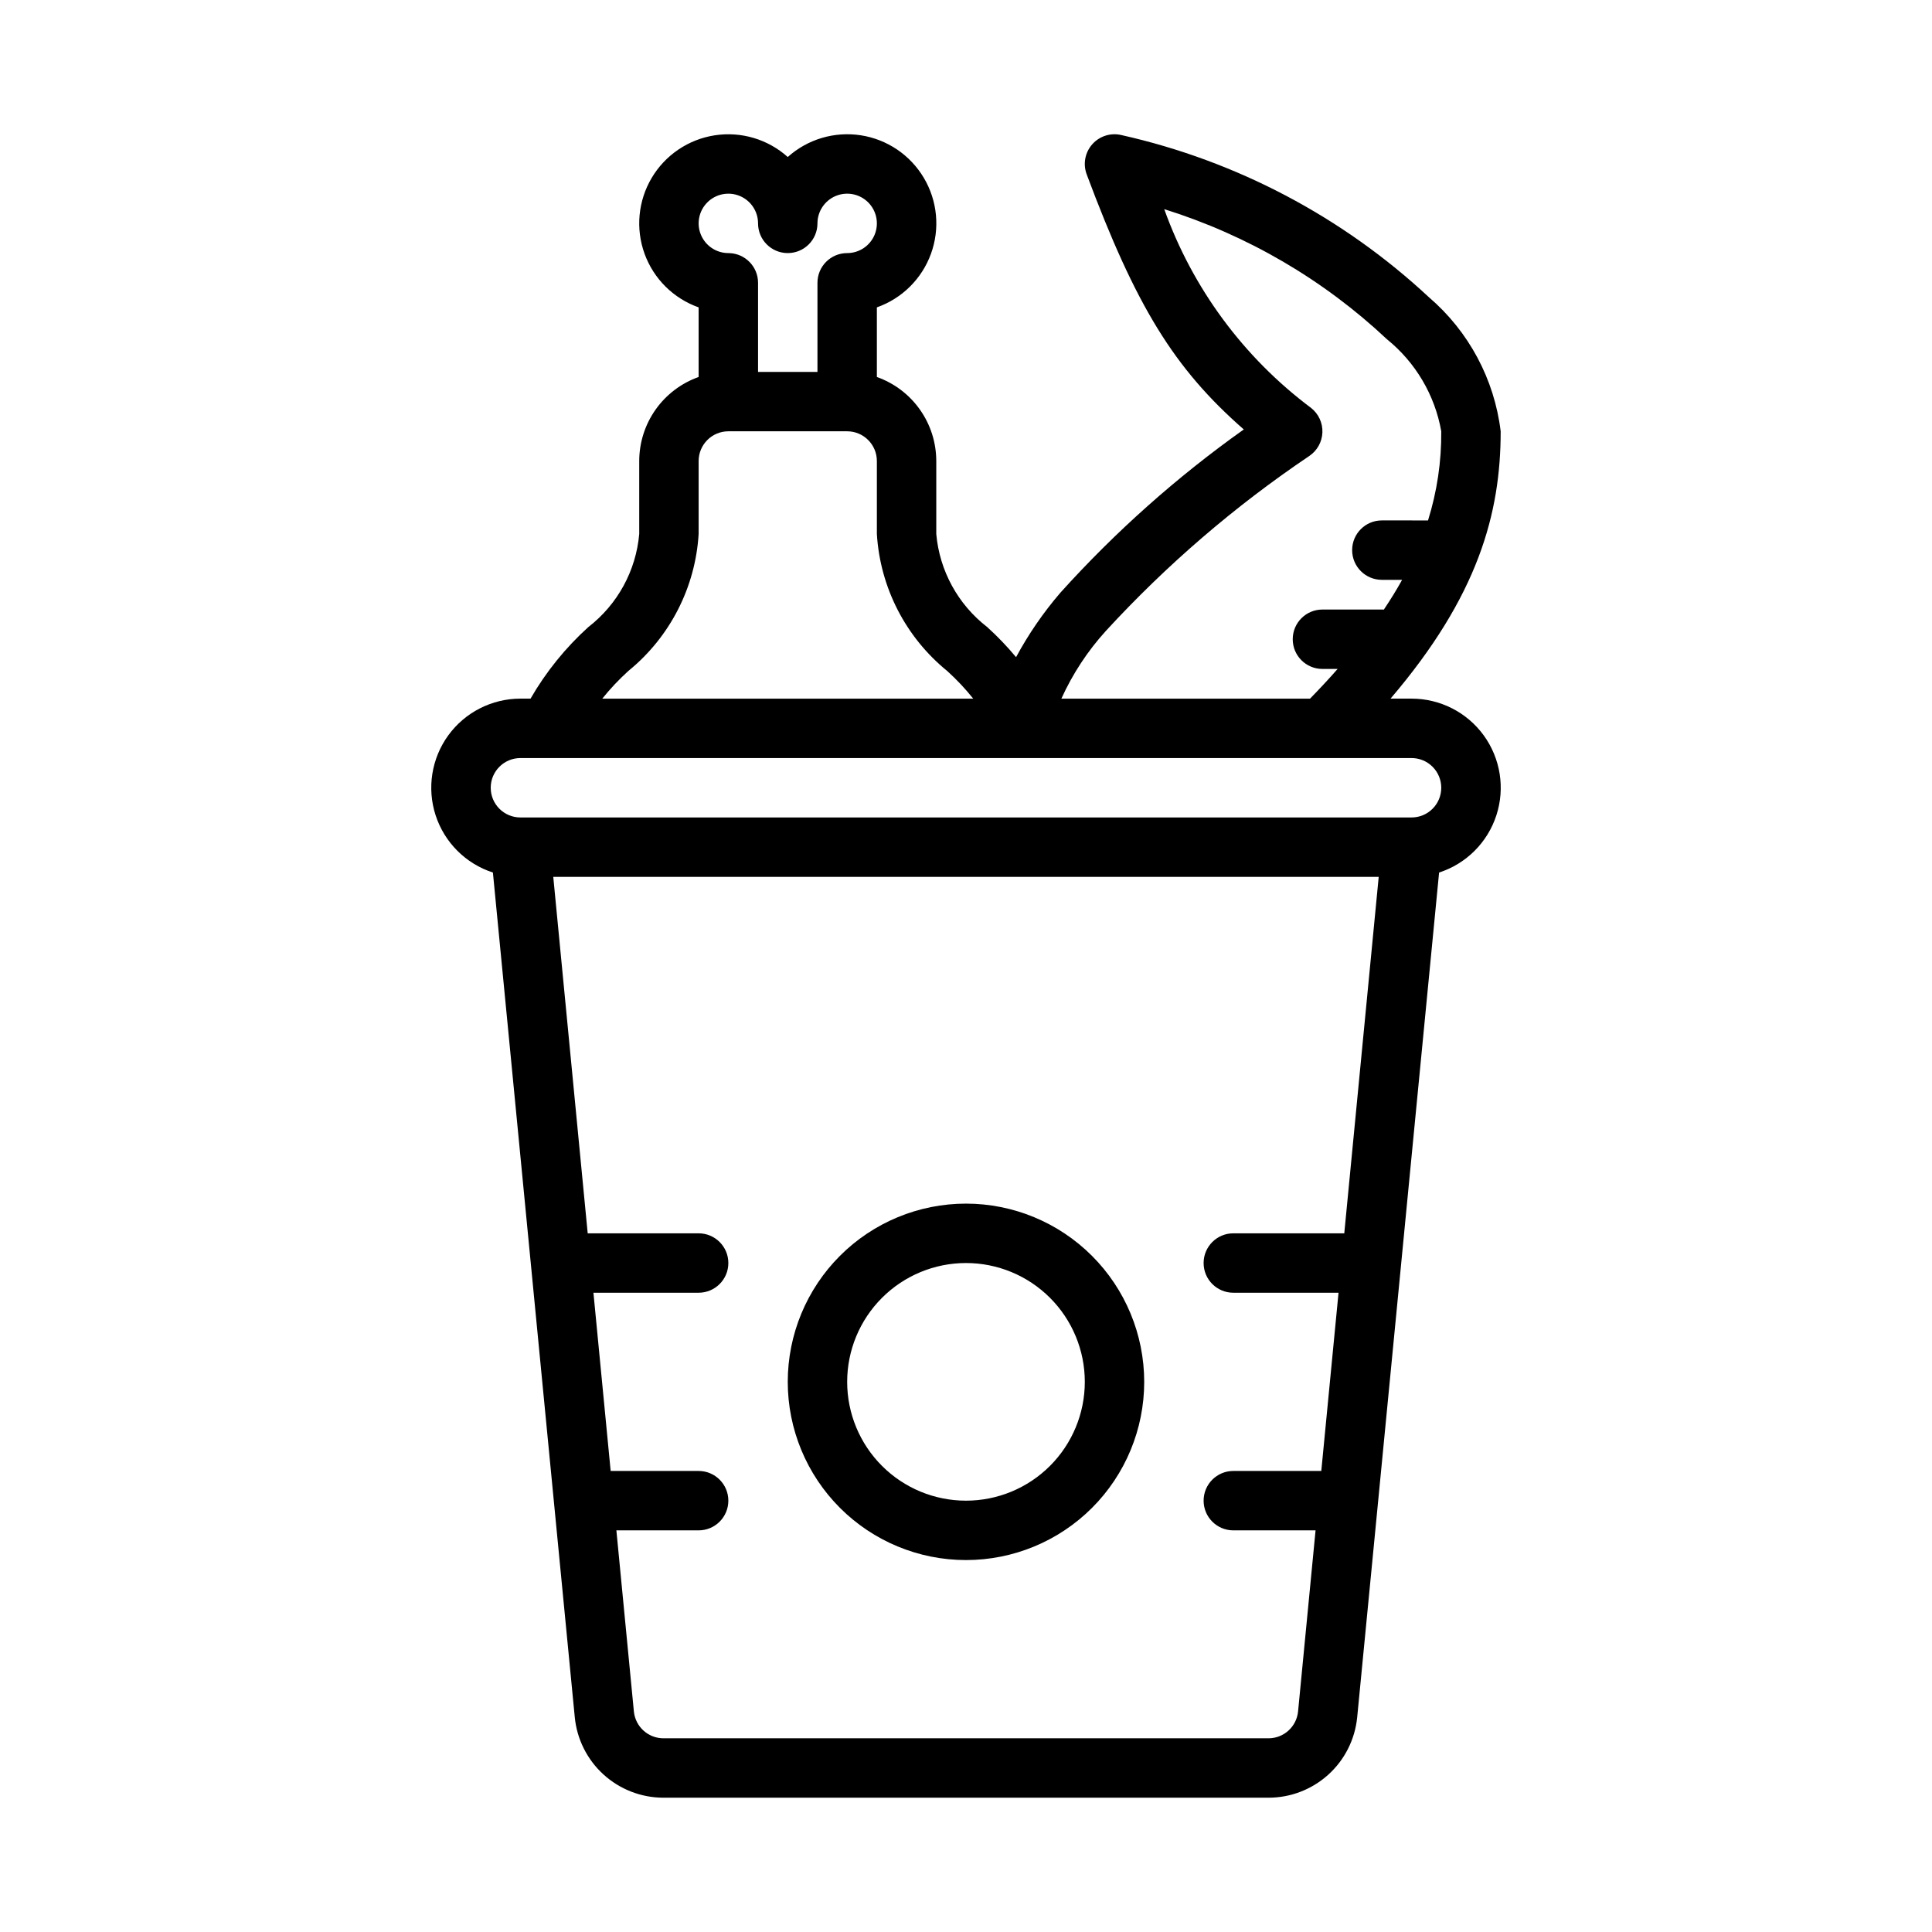 <?xml version="1.0" encoding="UTF-8"?>
<!-- Uploaded to: SVG Repo, www.svgrepo.com, Generator: SVG Repo Mixer Tools -->
<svg fill="#000000" width="800px" height="800px" version="1.1" viewBox="144 144 512 512" xmlns="http://www.w3.org/2000/svg">
 <path d="m368.51 211.07c3.184 0 6.055-1.918 7.273-4.859 1.215-2.941 0.543-6.328-1.707-8.578-2.254-2.254-5.637-2.926-8.582-1.707-2.941 1.219-4.859 4.09-4.859 7.273 0 4.324-3.488 7.84-7.816 7.871h-0.055c-4.348 0-7.871-3.523-7.871-7.871 0-3.184-1.918-6.055-4.859-7.273s-6.328-0.547-8.578 1.707c-2.254 2.25-2.926 5.637-1.707 8.578 1.219 2.941 4.09 4.859 7.273 4.859l0.262 0.008h-0.004c4.242 0.141 7.609 3.617 7.613 7.863v23.617h15.742v-23.617c0-4.348 3.527-7.871 7.875-7.871zm33.41 118.08-0.004-0.004c-2.094-2.621-4.398-5.066-6.887-7.32l-0.016-0.016c-11.016-8.957-17.773-22.125-18.633-36.297v-19.34c-0.004-4.348-3.527-7.871-7.871-7.875h-31.488c-4.348 0.004-7.867 3.527-7.875 7.875v19.34c-0.859 14.172-7.613 27.336-18.625 36.297l-0.016 0.016c-2.488 2.254-4.793 4.703-6.894 7.32zm120.52-47.23v-0.004c2.391-7.641 3.574-15.609 3.508-23.617-1.695-9.602-6.809-18.266-14.395-24.395-16.816-15.805-36.996-27.59-59.02-34.48 7.519 20.996 21.051 39.312 38.906 52.672 1.988 1.559 3.109 3.977 3.012 6.5-0.094 2.523-1.395 4.852-3.492 6.254-19.723 13.289-37.812 28.848-53.902 46.359-4.836 5.328-8.812 11.383-11.781 17.938h65.898c2.625-2.684 5.062-5.309 7.312-7.871h-4.027c-4.348 0-7.871-3.523-7.871-7.871s3.523-7.871 7.871-7.871h15.742c0.18 0 0.355 0.008 0.535 0.016 1.801-2.684 3.41-5.305 4.84-7.887h-5.371c-4.348 0-7.871-3.527-7.871-7.875 0-4.348 3.523-7.871 7.871-7.871zm3.508 70.844c0 2.09-0.828 4.09-2.305 5.566-1.477 1.477-3.477 2.305-5.566 2.305h-236.16c-4.348 0-7.871-3.523-7.871-7.871s3.523-7.871 7.871-7.871h236.16c2.09 0 4.09 0.828 5.566 2.305 1.477 1.477 2.305 3.481 2.305 5.566zm-125.95 125.95c8.352 0 16.359 3.316 22.266 9.223 5.902 5.906 9.223 13.914 9.223 22.266 0 8.352-3.32 16.359-9.223 22.266-5.906 5.906-13.914 9.223-22.266 9.223s-16.363-3.316-22.266-9.223c-5.906-5.906-9.223-13.914-9.223-22.266 0-8.352 3.32-16.359 9.227-22.262 5.902-5.906 13.91-9.223 22.262-9.227zm0-15.742c-12.527 0-24.543 4.973-33.398 13.832-8.859 8.859-13.836 20.871-13.836 33.398 0 12.527 4.977 24.539 13.836 33.398 8.855 8.855 20.871 13.832 33.398 13.832 12.523 0 24.539-4.977 33.398-13.832 8.855-8.859 13.832-20.871 13.832-33.398-0.008-12.523-4.984-24.535-13.844-33.391-8.855-8.855-20.863-13.836-33.387-13.84zm100.25 7.871 9.125-94.465h-218.75l9.125 94.465h29.398c4.348 0 7.875 3.523 7.875 7.871s-3.527 7.871-7.875 7.871h-27.879l4.566 47.23 23.312 0.004c4.348 0 7.875 3.523 7.875 7.871 0 4.348-3.527 7.871-7.875 7.871h-21.797l4.637 47.988c0.395 4.031 3.777 7.106 7.824 7.117h160.37c4.051-0.008 7.434-3.086 7.824-7.117l4.637-47.988h-21.797c-4.348 0-7.871-3.523-7.871-7.871 0-4.348 3.523-7.871 7.871-7.871h23.316l4.566-47.23-27.883-0.004c-4.348 0-7.871-3.523-7.871-7.871s3.523-7.871 7.871-7.871zm-86.98-152.69c-2.363-2.844-4.926-5.516-7.668-7.996-7.731-5.977-12.617-14.914-13.477-24.648v-19.34c-0.004-4.883-1.52-9.645-4.34-13.629-2.816-3.988-6.801-7.004-11.402-8.637v-18.449c6.664-2.352 11.926-7.566 14.336-14.207 2.414-6.644 1.723-14.02-1.883-20.098-3.602-6.078-9.738-10.227-16.723-11.301-6.984-1.07-14.086 1.039-19.348 5.758-5.262-4.715-12.359-6.824-19.344-5.75-6.981 1.074-13.117 5.219-16.719 11.297s-4.293 13.449-1.883 20.094c2.41 6.641 7.668 11.852 14.328 14.207v18.453-0.004c-4.598 1.633-8.582 4.648-11.402 8.637-2.816 3.984-4.336 8.746-4.34 13.629v19.34c-0.855 9.742-5.746 18.684-13.484 24.664-6.062 5.484-11.234 11.887-15.32 18.969h-2.684c-7.562 0-14.672 3.617-19.117 9.734-4.445 6.121-5.691 14-3.352 21.191 2.34 7.191 7.984 12.828 15.18 15.16l21.695 223.84c0.566 5.824 3.269 11.227 7.594 15.172 4.32 3.941 9.953 6.141 15.801 6.168h160.42c5.848 0.008 11.492-2.156 15.84-6.074 4.344-3.914 7.082-9.305 7.68-15.125l0.016-0.141 21.703-223.84c7.199-2.332 12.84-7.969 15.18-15.164 2.34-7.191 1.094-15.07-3.356-21.191-4.445-6.117-11.555-9.734-19.121-9.73h-5.574c23.223-27.188 29.191-49.09 29.191-70.848-1.672-13.797-8.449-26.469-19.004-35.516-22.859-21.301-50.973-36.133-81.461-42.977-2.832-0.691-5.816 0.234-7.754 2.414-1.941 2.18-2.516 5.254-1.492 7.988 13.02 34.84 23.09 51.387 41.637 67.605l-0.004-0.004c-17.73 12.594-34.023 27.094-48.586 43.242-4.527 5.258-8.473 10.996-11.762 17.105z" fill-rule="evenodd"/>
</svg>